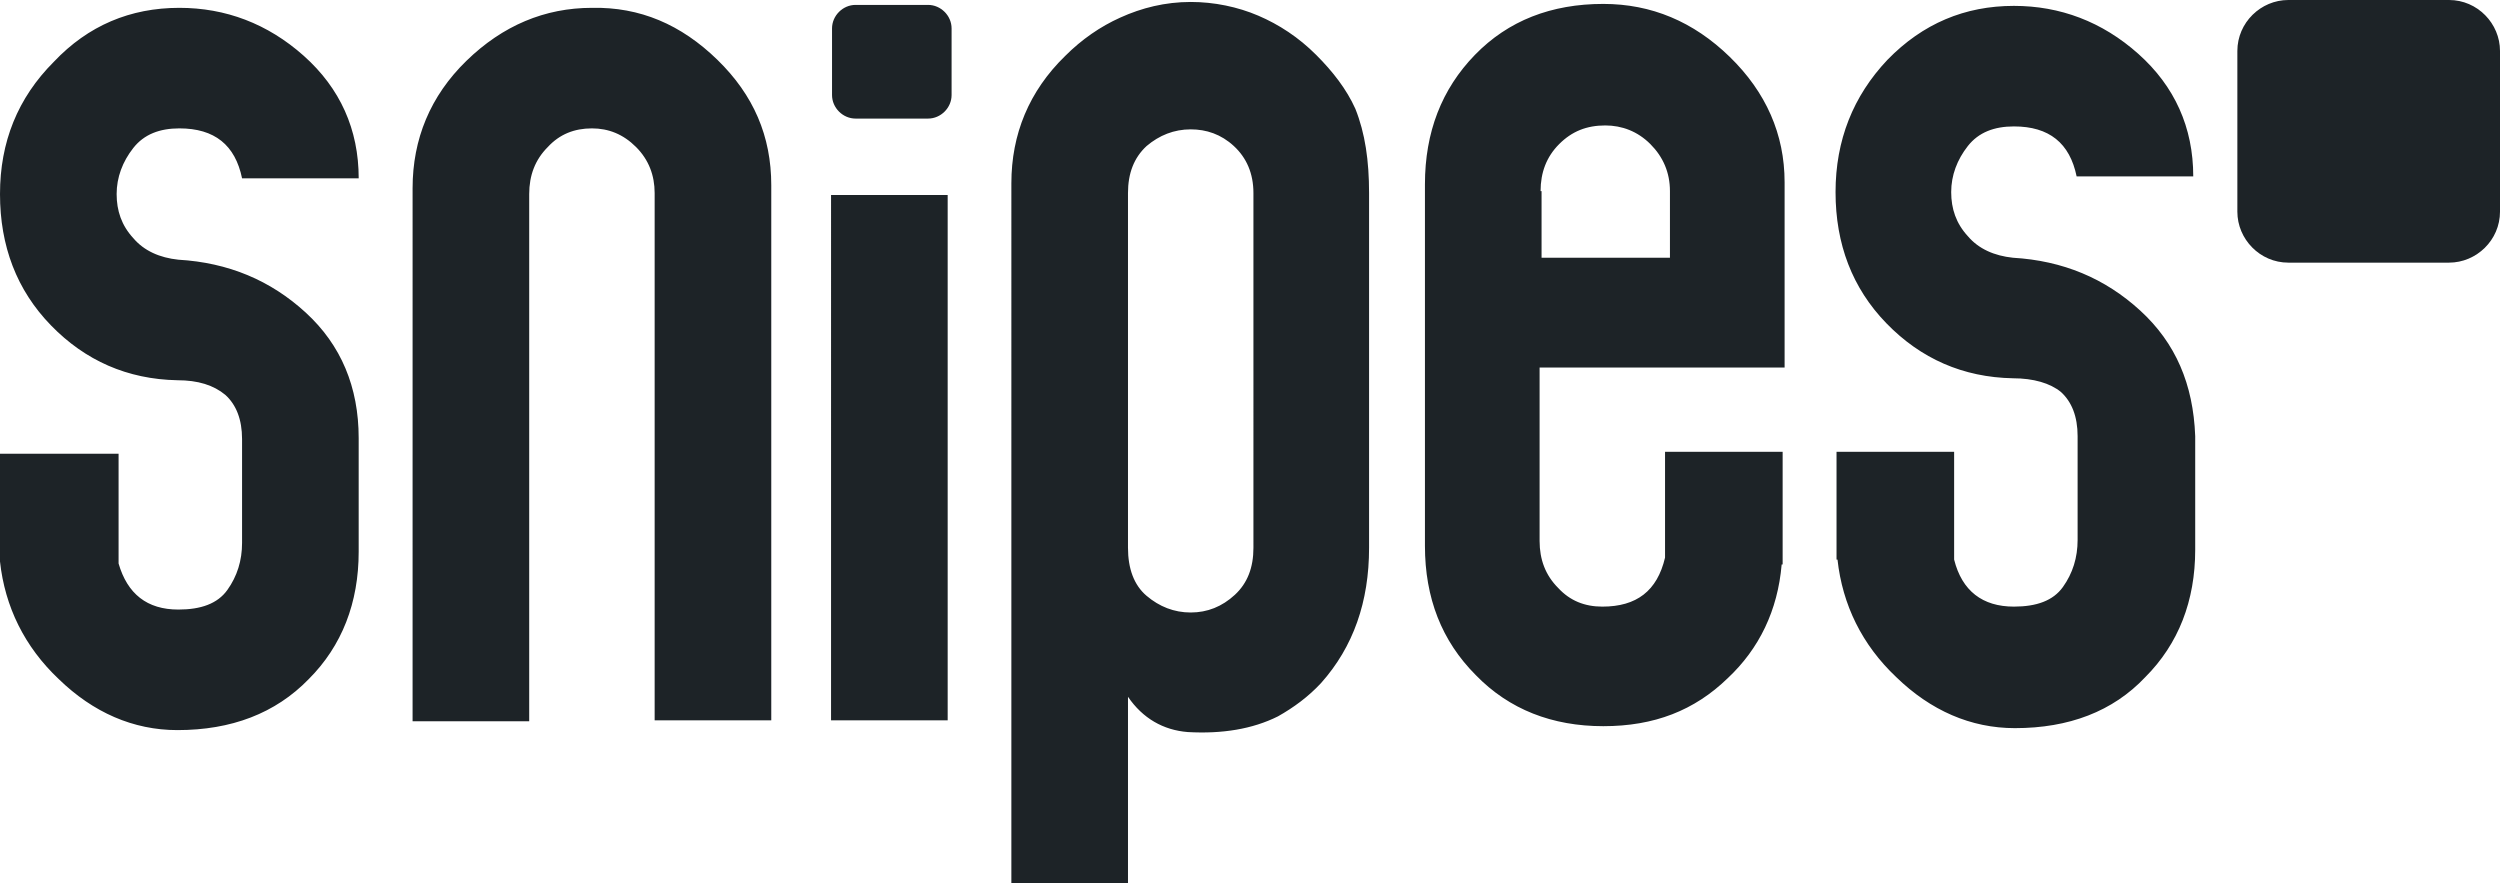 <svg xmlns="http://www.w3.org/2000/svg" id="svg6" width="2500" height="882.99" viewBox="0 0 2500 882.99"><defs><style>.cls-1{fill:#1d2327;stroke-width:0px;}</style></defs><path id="path2" class="cls-1" d="m1127.99,547.82c0,20.58,5.88,37.24,18.62,48.02,12.74,10.78,27.44,16.66,44.1,16.66s31.36-5.88,44.1-17.64,18.62-27.44,18.62-47.04V193.06c0-19.6-6.86-35.28-19.6-47.04-12.74-11.76-27.44-16.66-43.12-16.66-16.66,0-31.36,5.88-44.1,16.66-12.74,11.76-18.62,27.44-18.62,47.04v354.76ZM1190.71,1.96c23.52,0,47.04,4.9,67.62,13.72,20.58,8.82,40.18,21.56,57.82,39.2,16.66,16.66,30.38,34.3,39.2,53.9,9.8,24.5,13.72,51.94,13.72,84.28v354.76c0,53.9-15.68,98.98-48.02,135.24-12.74,13.72-27.44,24.5-43.12,33.32-25.48,12.74-55.86,17.64-90.16,15.68-24.5-1.96-45.08-13.72-59.78-35.28v186.2h-116.62V183.26c0-49,17.64-92.12,53.9-127.4,16.66-16.66,35.28-29.4,54.88-38.22,21.56-9.8,45.08-15.68,70.56-15.68m-243.04,718.35h-116.62V195.02h116.62v525.28ZM717.37,59.78c36.26,35.28,53.9,76.44,53.9,125.44v535.08h-116.62V193.06c0-17.64-5.88-33.32-18.62-46.06-12.74-12.74-27.44-18.62-44.1-18.62-17.64,0-32.34,5.88-44.1,18.62-12.74,12.74-18.62,28.42-18.62,47.04v527.24h-116.62V188.16c0-49,17.64-92.12,53.9-127.4,36.26-35.28,78.4-52.92,125.44-52.92,48.02-.98,89.18,16.66,125.44,51.94m823.21,131.32c0-18.62,5.88-34.3,18.62-47.04,12.74-12.74,27.44-18.62,46.06-18.62,16.66,0,32.34,5.88,45.08,18.62,12.74,12.74,19.6,28.42,19.6,47.04v66.64h-128.38v-66.64h-.98Zm244.02,176.4v-185.22c0-48.02-18.62-90.16-54.88-125.44-36.26-35.28-78.4-52.92-126.42-52.92-51.94,0-95.06,16.66-128.38,50.96-33.32,34.3-49.98,77.42-49.98,129.36v361.62c0,51.94,16.66,95.06,50.96,129.36,33.32,34.3,76.44,50.96,127.4,50.96s91.14-15.68,124.46-48.02c31.36-29.4,49.98-67.62,53.9-113.68h.98v-112.7h-117.6v105.84c-7.84,33.32-28.42,49-62.72,49-17.64,0-32.34-5.88-44.1-18.62-12.74-12.74-18.62-28.42-18.62-47.04v-173.46h245Zm-1478.83-54.88c-35.28-32.34-77.42-49.98-127.4-52.92-18.62-1.96-34.3-8.82-45.08-21.56-11.76-12.74-16.66-27.44-16.66-44.1s5.88-32.34,16.66-46.06c10.78-13.72,26.46-19.6,46.06-19.6,35.28,0,55.86,16.66,62.72,49.98h116.62c0-49-18.62-90.16-54.88-122.5C267.54,23.52,225.4,7.84,179.34,7.84c-49,0-91.14,17.64-125.44,53.9C17.64,98,0,142.1,0,194.04s16.66,96.04,50.96,131.32c34.3,35.28,76.44,53.9,126.42,54.88,20.58,0,36.26,4.9,48.02,14.7,10.78,9.8,16.66,24.5,16.66,44.1v103.88c0,17.64-4.9,33.32-14.7,47.04-9.8,13.72-26.46,19.6-49,19.6-31.36,0-50.96-15.68-59.78-46.06v-109.76H0v107.8c4.9,45.08,24.5,85.26,58.8,117.6,34.3,33.32,74.48,50.96,118.58,50.96,53.9,0,98-16.66,131.32-50.96,33.32-33.32,49.98-76.44,49.98-127.4v-113.68c0-50.96-17.64-93.1-52.92-125.44m1834.57-1.96c-35.28-32.34-77.42-49.98-127.4-52.92-18.62-1.96-34.3-8.82-45.08-21.56-11.76-12.74-16.66-27.44-16.66-44.1s5.88-32.34,16.66-46.06c10.78-13.72,26.46-19.6,46.06-19.6,35.28,0,55.86,16.66,62.72,49.98h116.62c0-49-18.62-90.16-54.88-122.5-36.26-32.34-78.4-48.02-124.46-48.02-49,0-91.14,17.64-126.42,53.9-34.3,36.26-51.94,80.36-51.94,132.3s16.66,96.04,50.96,131.32,76.44,53.9,126.42,54.88c20.58,0,37.24,4.9,48.02,13.72,10.78,9.8,16.66,24.5,16.66,44.1v103.88c0,17.64-4.9,33.32-14.7,47.04-9.8,13.72-26.46,19.6-49,19.6-31.36,0-51.94-15.68-59.78-47.04v-107.8h-117.6v107.8h.98c4.9,45.08,24.5,85.26,58.8,117.6,34.3,33.32,74.48,50.96,118.58,50.96,53.9,0,98-16.66,130.34-50.96,33.32-33.32,49.98-76.44,49.98-127.4v-113.68c-1.96-51.94-19.6-93.1-54.88-125.44"></path><path id="path4" class="cls-1" d="m2500,211.68c0,28.42-23.52,50.96-50.96,50.96h-160.72c-28.42,0-50.96-23.52-50.96-50.96V50.96c0-28.42,23.52-50.96,50.96-50.96h160.72c28.42,0,50.96,23.52,50.96,50.96v160.72ZM928.07,4.9c12.74,0,23.52,10.78,23.52,23.52v66.64c0,12.74-10.78,23.52-23.52,23.52h-72.52c-12.74,0-23.52-10.78-23.52-23.52V28.42c0-12.74,10.78-23.52,23.52-23.52h72.52Z"></path></svg>